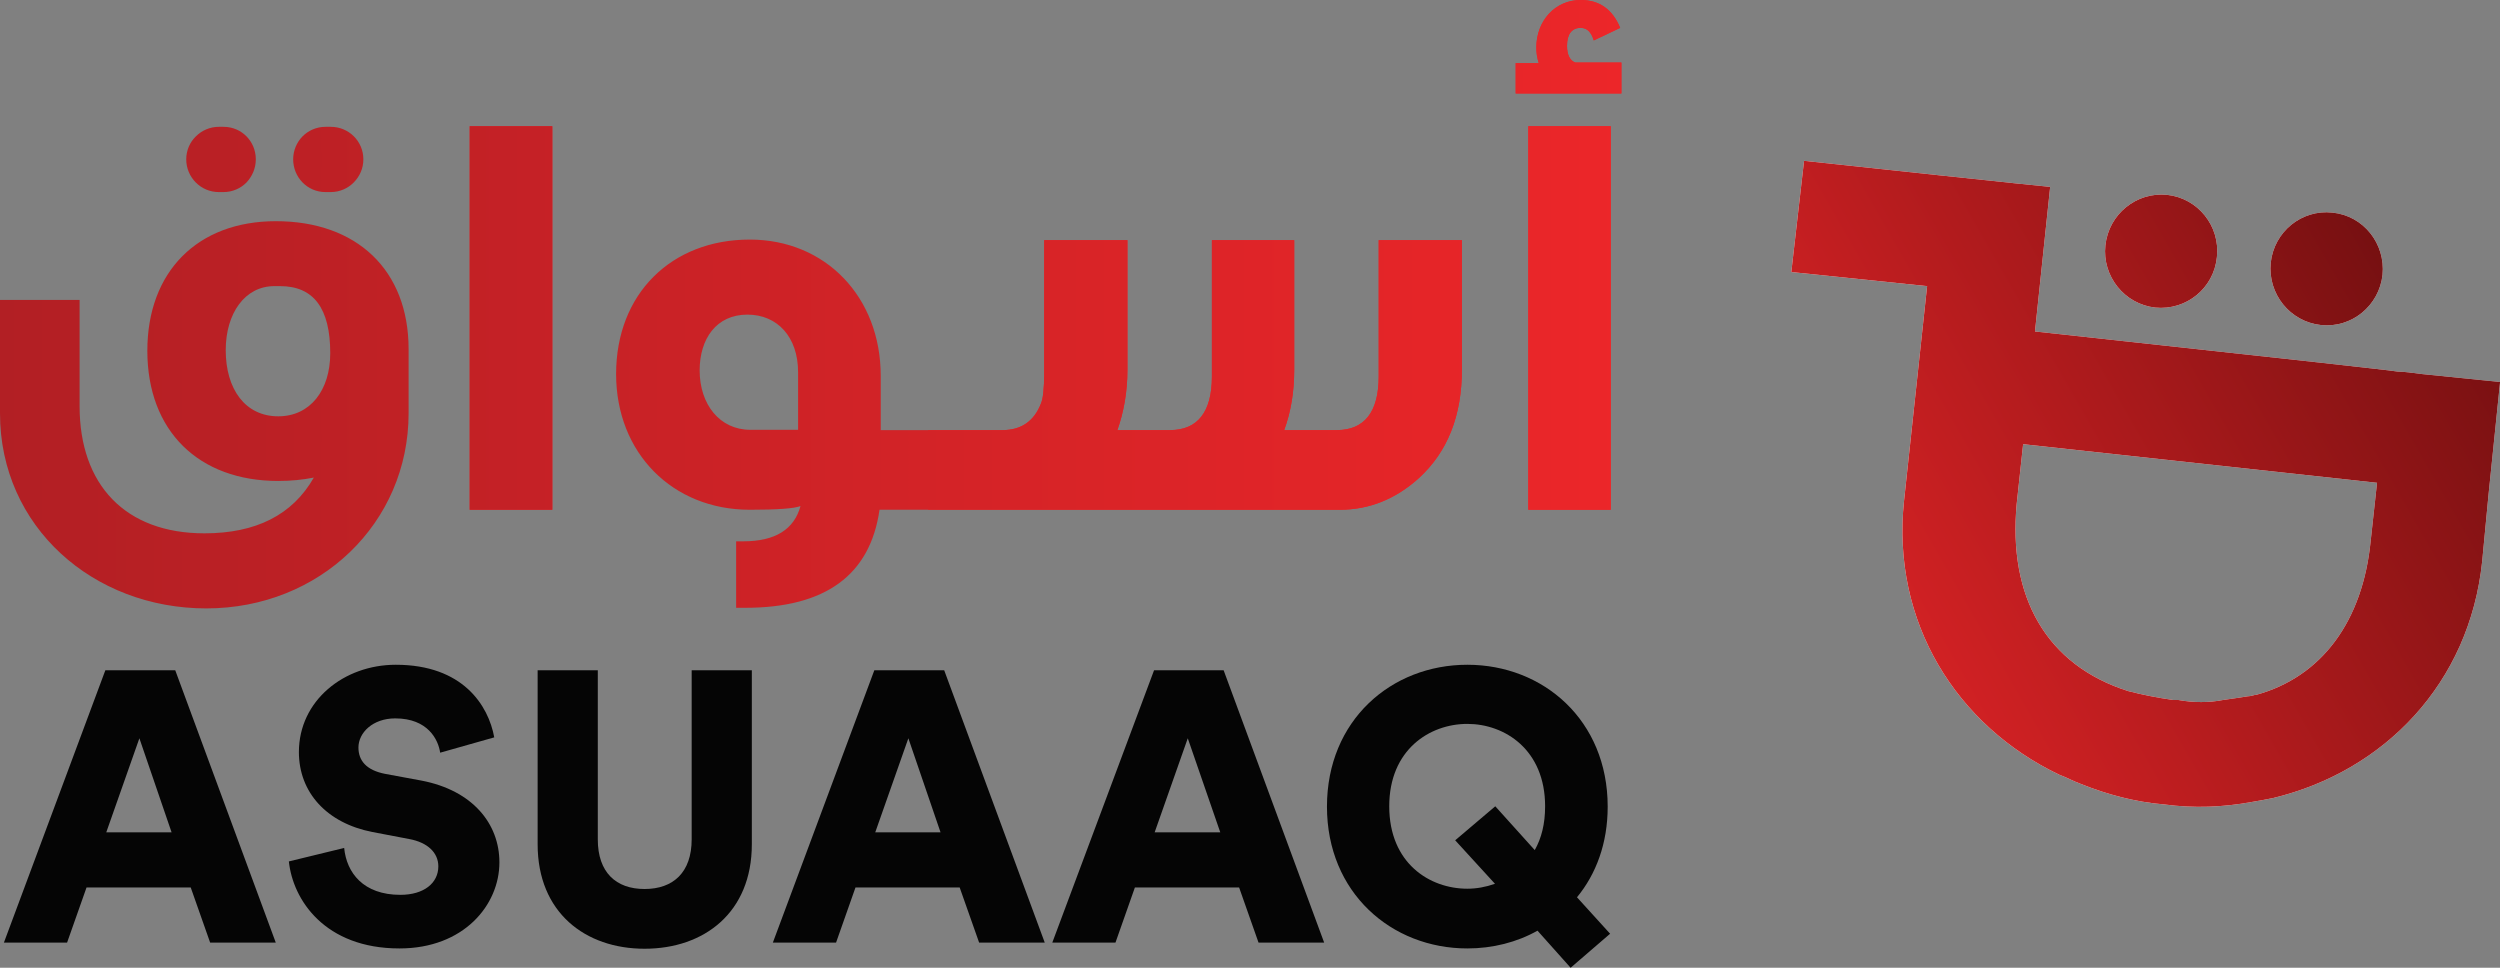<svg width="93" height="36" viewBox="0 0 93 36" fill="none" xmlns="http://www.w3.org/2000/svg">
<rect x="0" y="0" width="93" height="36" fill="#808080" stroke="none"/>
<path fill-rule="evenodd" clip-rule="evenodd" d="M93.003 14.211L92.574 18.393L92.336 20.889C91.862 25.413 88.709 28.684 84.561 29.687C84.278 29.744 84.041 29.789 83.758 29.835C82.707 30.029 81.611 30.074 80.515 29.926C79.419 29.835 78.368 29.55 77.407 29.162C77.124 29.06 76.887 28.923 76.605 28.82C72.785 26.997 70.355 23.145 70.83 18.633L71.689 10.644L66.637 10.12L67.111 5.983L72.118 6.519C74.31 6.758 76.266 6.952 76.266 6.952L75.701 12.331L86.234 13.482L88.856 13.778L89.195 13.823C89.432 13.823 89.714 13.869 90.099 13.915L93.003 14.211ZM88.426 17.96L75.26 16.524L75.022 18.735C74.695 22.199 76.119 24.741 79.17 25.709C79.701 25.846 80.221 25.949 80.843 26.04H81.035C81.6 26.142 82.176 26.142 82.696 26.04C83.035 25.994 83.318 25.949 83.612 25.903C83.747 25.903 83.849 25.846 83.939 25.846C86.369 25.174 87.895 23.111 88.189 20.125L88.426 17.96Z" fill="#FEFEFE"/>
<path d="M80.174 11.442C79.033 11.316 78.197 10.279 78.321 9.128C78.445 7.966 79.474 7.134 80.615 7.248C81.768 7.373 82.593 8.41 82.469 9.561C82.356 10.724 81.327 11.556 80.174 11.442Z" fill="#FEFEFE"/>
<path d="M86.336 12.091C85.183 11.966 84.358 10.929 84.471 9.778C84.596 8.615 85.624 7.784 86.766 7.909C87.918 8.023 88.743 9.06 88.63 10.222C88.506 11.373 87.478 12.216 86.336 12.091Z" fill="#FEFEFE"/>
<path fill-rule="evenodd" clip-rule="evenodd" d="M93.003 14.211L92.574 18.393L92.336 20.889C91.862 25.413 88.709 28.684 84.561 29.687C84.278 29.744 84.041 29.789 83.758 29.835C82.707 30.029 81.611 30.074 80.515 29.926C79.419 29.835 78.368 29.55 77.407 29.162C77.124 29.06 76.887 28.923 76.605 28.82C72.785 26.997 70.355 23.145 70.83 18.633L71.689 10.644L66.637 10.12L67.111 5.983L72.118 6.519C74.31 6.758 76.266 6.952 76.266 6.952L75.701 12.331L86.234 13.482L88.856 13.778L89.195 13.823C89.432 13.823 89.714 13.869 90.099 13.915L93.003 14.211ZM88.426 17.96L75.26 16.524L75.022 18.735C74.695 22.199 76.119 24.741 79.17 25.709C79.701 25.846 80.221 25.949 80.843 26.04H81.035C81.6 26.142 82.176 26.142 82.696 26.04C83.035 25.994 83.318 25.949 83.612 25.903C83.747 25.903 83.849 25.846 83.939 25.846C86.369 25.174 87.895 23.111 88.189 20.125L88.426 17.96Z" fill="url(#paint0_linear_244_4258)"/>
<path d="M80.174 11.442C79.033 11.316 78.197 10.279 78.321 9.128C78.445 7.966 79.474 7.134 80.615 7.248C81.768 7.373 82.593 8.41 82.469 9.561C82.356 10.724 81.327 11.556 80.174 11.442Z" fill="url(#paint1_linear_244_4258)"/>
<path d="M86.336 12.091C85.183 11.966 84.358 10.929 84.471 9.778C84.596 8.615 85.624 7.784 86.766 7.909C87.918 8.023 88.743 9.06 88.63 10.222C88.506 11.373 87.478 12.216 86.336 12.091Z" fill="url(#paint2_linear_244_4258)"/>
<path d="M20.547 18.963H17.473V4.695H20.547V18.963Z" fill="#EC2629"/>
<path d="M34.527 18.963V16H37.296C37.997 16 38.472 15.658 38.72 15.02C38.799 14.849 38.844 14.473 38.844 13.869V8.935H41.941V13.766C41.941 14.575 41.806 15.328 41.568 16H43.523C44.552 16 45.083 15.328 45.083 14.006V8.935H48.146V13.766C48.146 14.575 48.021 15.328 47.773 16H49.728C50.756 16 51.288 15.328 51.288 14.006V8.935H54.384V13.732C54.384 15.464 53.853 16.809 52.779 17.789C51.92 18.564 50.937 18.963 49.841 18.963H34.527Z" fill="#EC2629"/>
<path d="M60.316 3.476H56.383V2.348H57.242C57.174 2.142 57.151 1.949 57.151 1.766C57.151 0.775 57.852 0 58.801 0C59.502 0 59.988 0.353 60.27 1.037L59.287 1.504C59.197 1.197 59.039 1.037 58.801 1.037C58.474 1.037 58.293 1.265 58.293 1.709C58.293 2.04 58.406 2.256 58.598 2.325H60.316V3.476Z" fill="#EC2629"/>
<path d="M59.922 18.963H56.848V4.695H59.922V18.963Z" fill="#EC2629"/>
<path fill-rule="evenodd" clip-rule="evenodd" d="M15.2 12.991V15.373C15.2 19.464 11.889 22.633 7.674 22.633C3.47 22.633 0 19.601 0 15.373V11.157H2.961V15.111C2.961 18.029 4.656 19.84 7.606 19.84C9.516 19.84 10.883 19.157 11.674 17.766C11.252 17.85 10.812 17.892 10.352 17.892C7.391 17.892 5.481 16.034 5.481 13.048C5.481 10.108 7.346 8.228 10.262 8.228C13.268 8.228 15.2 10.04 15.2 12.991ZM12.285 13.14C12.285 11.476 11.674 10.644 10.42 10.644H10.205C9.109 10.644 8.397 11.658 8.397 13.026C8.397 14.473 9.12 15.487 10.352 15.487C11.539 15.487 12.285 14.518 12.285 13.14ZM6.928 5.926C6.928 5.595 7.063 5.288 7.289 5.071C7.504 4.855 7.809 4.718 8.137 4.718H8.318C8.985 4.718 9.516 5.254 9.516 5.926C9.516 6.268 9.38 6.564 9.166 6.792C8.951 7.009 8.646 7.145 8.318 7.145H8.137C7.47 7.145 6.928 6.598 6.928 5.926ZM10.906 5.926C10.906 5.595 11.042 5.288 11.256 5.071C11.471 4.855 11.776 4.718 12.104 4.718H12.307C12.974 4.718 13.517 5.254 13.517 5.926C13.517 6.268 13.381 6.564 13.155 6.792C12.94 7.009 12.635 7.145 12.307 7.145H12.104C11.437 7.145 10.906 6.598 10.906 5.926ZM17.472 4.695H20.546V18.963H17.472V4.695ZM51.286 8.934H54.383V13.744C54.383 15.464 53.852 16.809 52.778 17.789C51.919 18.564 50.936 18.963 49.84 18.963H35.611H32.718C32.371 21.394 30.706 22.61 27.723 22.61H27.384V20.137H27.655C28.841 20.137 29.542 19.692 29.779 18.826C29.542 18.917 28.921 18.963 27.892 18.963C25.021 18.963 22.919 16.855 22.919 13.915C22.919 10.929 24.976 8.912 27.892 8.912C30.706 8.912 32.763 11.043 32.763 13.983V16H34.526H37.295C37.996 16 38.47 15.658 38.719 15.02C38.798 14.849 38.843 14.473 38.843 13.869V8.934H41.94V13.766C41.94 14.575 41.804 15.328 41.567 16H43.522C44.55 16 45.082 15.328 45.082 14.006V8.934H48.144V13.766C48.144 14.575 48.02 15.328 47.771 16H49.727C50.755 16 51.286 15.328 51.286 14.006V8.934ZM29.689 13.846C29.689 12.536 28.921 11.704 27.802 11.704C26.649 11.704 26.027 12.604 26.027 13.778C26.027 15.043 26.773 15.989 27.915 15.989H29.689V13.846ZM60.316 2.325V3.476H56.383V2.348H57.242C57.174 2.142 57.152 1.949 57.152 1.766C57.152 0.775 57.852 0 58.802 0C59.502 0 59.988 0.353 60.271 1.037L59.288 1.504C59.197 1.197 59.039 1.037 58.802 1.037C58.474 1.037 58.293 1.265 58.293 1.709C58.293 2.04 58.406 2.256 58.598 2.325H60.316ZM56.858 4.695H59.92V18.963H56.858V4.695Z" fill="url(#paint3_linear_244_4258)"/>
<path fill-rule="evenodd" clip-rule="evenodd" d="M7.095 33.014H3.219L2.495 35.066H0.145L3.919 24.934H6.519L10.259 35.066H7.818L7.095 33.014ZM3.953 30.963H6.383L5.185 27.464L3.953 30.963Z" fill="#050505"/>
<path d="M16.374 28C16.306 27.521 15.922 26.724 14.702 26.724C13.865 26.724 13.334 27.259 13.334 27.806C13.334 28.296 13.628 28.649 14.317 28.786L15.674 29.037C17.584 29.402 18.578 30.644 18.578 32.08C18.578 33.664 17.256 35.282 14.86 35.282C12.08 35.282 10.893 33.47 10.746 32.045L12.803 31.544C12.893 32.467 13.515 33.288 14.894 33.288C15.764 33.288 16.306 32.855 16.306 32.228C16.306 31.715 15.9 31.339 15.233 31.214L13.854 30.951C12.159 30.621 11.119 29.481 11.119 27.977C11.119 26.063 12.792 24.729 14.724 24.729C17.222 24.729 18.171 26.245 18.386 27.43L16.374 28Z" fill="#050505"/>
<path d="M20 31.407V24.934H22.238V31.225C22.238 32.456 22.916 33.071 23.978 33.071C25.041 33.071 25.73 32.456 25.73 31.225V24.934H27.968V31.407C27.968 33.949 26.193 35.293 23.978 35.293C21.774 35.293 20 33.949 20 31.407Z" fill="#050505"/>
<path fill-rule="evenodd" clip-rule="evenodd" d="M35.7 33.014H31.824L31.101 35.066H28.75L32.525 24.934H35.124L38.865 35.066H36.424L35.7 33.014ZM32.559 30.963H34.988L33.791 27.464L32.559 30.963Z" fill="#050505"/>
<path fill-rule="evenodd" clip-rule="evenodd" d="M46.095 33.014H42.218L41.495 35.066H39.145L42.931 24.934H45.519L49.259 35.066H46.818L46.095 33.014ZM42.953 30.963H45.394L44.185 27.464L42.953 30.963Z" fill="#050505"/>
<path fill-rule="evenodd" clip-rule="evenodd" d="M54.585 24.729C57.41 24.729 59.806 26.792 59.806 30.006C59.806 31.373 59.376 32.513 58.664 33.379L59.896 34.735L58.427 36L57.195 34.621C56.427 35.054 55.523 35.282 54.585 35.282C51.759 35.282 49.363 33.208 49.363 30.006C49.363 26.792 51.759 24.729 54.585 24.729ZM54.585 33.06C54.924 33.06 55.266 32.999 55.613 32.877L54.133 31.259L55.624 29.994L57.093 31.624C57.342 31.179 57.478 30.655 57.478 29.994C57.478 27.886 55.975 26.929 54.585 26.929C53.183 26.929 51.68 27.886 51.68 29.994C51.68 32.114 53.183 33.06 54.585 33.06Z" fill="#050505"/>
<defs>
<linearGradient id="paint0_linear_244_4258" x1="102.72" y1="22.952" x2="72.499" y2="40.255" gradientUnits="userSpaceOnUse">
<stop stop-color="#6C0E0F"/>
<stop offset="1" stop-color="#EC2629"/>
</linearGradient>
<linearGradient id="paint1_linear_244_4258" x1="91.884" y1="5.977" x2="64.186" y2="21.835" gradientUnits="userSpaceOnUse">
<stop stop-color="#6C0E0F"/>
<stop offset="1" stop-color="#EC2629"/>
</linearGradient>
<linearGradient id="paint2_linear_244_4258" x1="92.119" y1="10.075" x2="64.422" y2="25.933" gradientUnits="userSpaceOnUse">
<stop stop-color="#6C0E0F"/>
<stop offset="1" stop-color="#EC2629"/>
</linearGradient>
<linearGradient id="paint3_linear_244_4258" x1="-0.001" y1="0.002" x2="60.313" y2="0.002" gradientUnits="userSpaceOnUse">
<stop stop-color="#B21F24"/>
<stop offset="1" stop-color="#EC2629"/>
</linearGradient>
</defs>
</svg>
